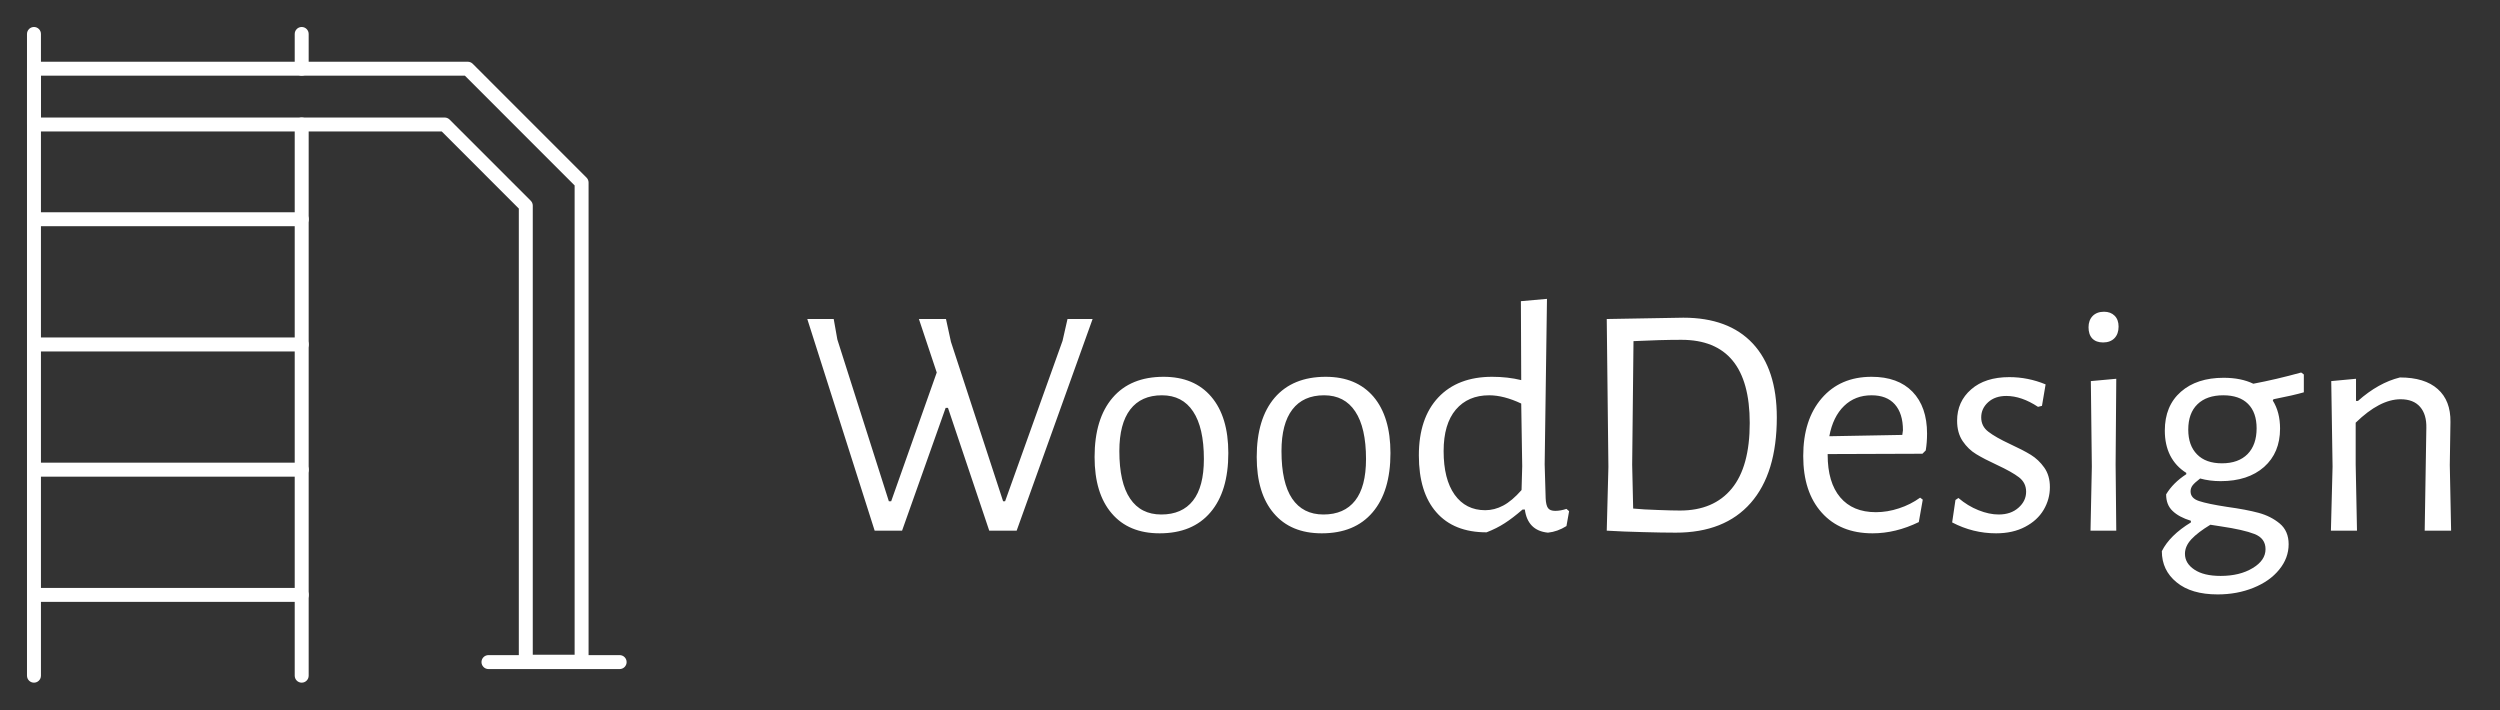 <svg version="1.1" xmlns="http://www.w3.org/2000/svg" xmlns:xlink="http://www.w3.org/1999/xlink" tabindex="0" id="logo" viewBox="0 0 278 79"><rect x="0" y="0" width="278" height="79" fill="#333333" stroke="none"/> <g transform="translate(3,3) scale(0.729,0.729)" style="color: rgb(255, 255, 255);"><g><g transform="translate(-9.593, -5.319) scale(2.128)"><g><g><path d="M5.009,49.5c-0.276,0-0.5-0.224-0.5-0.5V3c0-0.276,0.224-0.5,0.5-0.5s0.5,0.224,0.5,0.5v46    C5.509,49.276,5.285,49.5,5.009,49.5z" fill="#ffffff"/></g><g><path d="M24.2,49.5c-0.276,0-0.5-0.224-0.5-0.5V9.49c0-0.276,0.224-0.5,0.5-0.5s0.5,0.224,0.5,0.5    V49C24.7,49.276,24.477,49.5,24.2,49.5z" fill="#ffffff"/></g><g><path d="M24.2,5.99c-0.276,0-0.5-0.224-0.5-0.5V3c0-0.276,0.224-0.5,0.5-0.5s0.5,0.224,0.5,0.5    v2.49C24.7,5.767,24.477,5.99,24.2,5.99z" fill="#ffffff"/></g><g><g><path d="M24.205,16.781H5.009c-0.276,0-0.5-0.224-0.5-0.5s0.224-0.5,0.5-0.5h19.196     c0.276,0,0.5,0.224,0.5,0.5S24.481,16.781,24.205,16.781z" fill="#ffffff"/></g><g><path d="M24.205,25.757H5.009c-0.276,0-0.5-0.224-0.5-0.5s0.224-0.5,0.5-0.5h19.196     c0.276,0,0.5,0.224,0.5,0.5S24.481,25.757,24.205,25.757z" fill="#ffffff"/></g><g><path d="M24.205,34.732H5.009c-0.276,0-0.5-0.224-0.5-0.5s0.224-0.5,0.5-0.5h19.196     c0.276,0,0.5,0.224,0.5,0.5S24.481,34.732,24.205,34.732z" fill="#ffffff"/></g><g><path d="M24.205,43.708H5.009c-0.276,0-0.5-0.224-0.5-0.5s0.224-0.5,0.5-0.5h19.196     c0.276,0,0.5,0.224,0.5,0.5S24.481,43.708,24.205,43.708z" fill="#ffffff"/></g></g><g><path d="M46.991,48.525h-9.403c-0.276,0-0.5-0.224-0.5-0.5s0.224-0.5,0.5-0.5h9.403    c0.276,0,0.5,0.224,0.5,0.5S47.268,48.525,46.991,48.525z" fill="#ffffff"/></g><g><path d="M44.48,48.5h-4.216c-0.276,0-0.5-0.224-0.5-0.5V15.516l-5.524-5.525H5.009    c-0.276,0-0.5-0.224-0.5-0.5v-4c0-0.276,0.224-0.5,0.5-0.5h31.095    c0.133,0,0.26,0.053,0.354,0.146l8.16,8.161    c0.094,0.094,0.146,0.221,0.146,0.354v33.937C44.895,47.679,44.98,47.829,44.98,48    C44.98,48.276,44.757,48.5,44.48,48.5z M40.764,47.5h3V13.858l-7.867-7.868H5.509v3    h28.938c0.133,0,0.26,0.053,0.354,0.146l5.817,5.818    c0.094,0.094,0.146,0.221,0.146,0.354V47.5z" fill="#ffffff"/></g></g></g></g> </g> <g transform="translate(89,26) scale(1.224,1.224)" style="color: rgb(255, 255, 255);"> <g opacity="1" fill="#ffffff" style="font-size: 30px; font-family: &quot;Alegreya Sans&quot;, &quot;Source Sans 3&quot;, &quot;Roboto&quot;; font-style: normal; font-weight: normal"><path d="M19.65 26.97L17.16 26.97L13.41 15.81L13.2 15.81L9.24 26.97L6.75 26.97L0.63 7.74L3.03 7.74L3.36 9.6L8.04 24.3L8.25 24.3L12.39 12.6L10.77 7.74L13.23 7.74L13.68 9.81L18.42 24.3L18.6 24.3L23.82 9.72L24.27 7.74L26.55 7.74ZM33 12.99Q35.79 12.99 37.33 14.8Q38.88 16.62 38.88 19.92Q38.88 23.4 37.26 25.3Q35.64 27.21 32.64 27.21Q29.82 27.21 28.28 25.39Q26.73 23.58 26.73 20.28Q26.73 16.8 28.37 14.89Q30 12.99 33 12.99ZM32.85 14.67Q30.96 14.67 29.97 15.96Q28.98 17.25 28.98 19.74Q28.98 22.62 29.96 24.06Q30.93 25.5 32.79 25.5Q34.68 25.5 35.67 24.24Q36.66 22.98 36.66 20.46Q36.66 17.61 35.68 16.14Q34.71 14.67 32.85 14.67ZM47.73 12.99Q50.52 12.99 52.07 14.8Q53.61 16.62 53.61 19.92Q53.61 23.4 51.99 25.3Q50.37 27.21 47.37 27.21Q44.55 27.21 43.01 25.39Q41.46 23.58 41.46 20.28Q41.46 16.8 43.09 14.89Q44.73 12.99 47.73 12.99ZM47.58 14.67Q45.69 14.67 44.7 15.96Q43.71 17.25 43.71 19.74Q43.71 22.62 44.68 24.06Q45.66 25.5 47.52 25.5Q49.41 25.5 50.4 24.24Q51.39 22.98 51.39 20.46Q51.39 17.61 50.41 16.14Q49.44 14.67 47.58 14.67ZM67.62 20.94L67.71 24.03Q67.74 24.66 67.92 24.91Q68.1 25.17 68.58 25.17Q69.06 25.17 69.6 24.99L69.84 25.2L69.6 26.55Q68.79 27.06 67.92 27.15Q66.99 27.06 66.46 26.52Q65.94 25.98 65.82 25.05L65.61 25.05Q64.71 25.83 63.99 26.29Q63.27 26.76 62.34 27.12Q59.37 27.12 57.78 25.3Q56.19 23.49 56.19 20.13Q56.19 16.74 57.96 14.86Q59.73 12.99 62.85 12.99Q64.26 12.99 65.49 13.29L65.46 6.12L67.83 5.91ZM62.58 14.67Q60.66 14.67 59.55 15.97Q58.44 17.28 58.44 19.74Q58.44 22.29 59.44 23.7Q60.45 25.11 62.22 25.11Q63.06 25.11 63.85 24.69Q64.65 24.27 65.52 23.28L65.58 21.12L65.49 15.42Q63.9 14.67 62.58 14.67ZM80.22 7.62Q84.33 7.62 86.52 9.96Q88.71 12.3 88.71 16.68Q88.71 21.75 86.34 24.45Q83.97 27.15 79.53 27.15Q78.3 27.15 76.55 27.1Q74.79 27.06 73.29 26.97L73.26 26.97L73.41 21.18L73.26 7.74L73.29 7.74L80.22 7.62ZM79.92 25.14Q82.98 25.14 84.62 23.14Q86.25 21.15 86.25 17.19Q86.25 9.63 80.04 9.63Q78.15 9.63 75.69 9.75L75.57 20.97L75.66 24.96Q76.59 25.05 77.9 25.09Q79.2 25.14 79.92 25.14ZM93.33 20.01L93.33 20.07Q93.33 22.59 94.47 23.94Q95.61 25.29 97.71 25.29Q98.76 25.29 99.81 24.94Q100.86 24.6 101.73 23.97L101.97 24.15L101.61 26.19Q99.51 27.21 97.41 27.21Q94.47 27.21 92.79 25.33Q91.11 23.46 91.11 20.19Q91.11 16.89 92.79 14.94Q94.47 12.99 97.32 12.99Q99.72 12.99 101.04 14.35Q102.36 15.72 102.36 18.15Q102.36 18.96 102.24 19.68L101.94 19.98ZM97.32 14.67Q95.82 14.67 94.82 15.64Q93.81 16.62 93.48 18.39L100.11 18.27L100.17 17.85Q100.17 16.32 99.43 15.49Q98.7 14.67 97.32 14.67ZM109.83 13.02Q111.54 13.02 113.13 13.68L112.8 15.63L112.44 15.72Q110.94 14.73 109.56 14.73Q108.54 14.73 107.91 15.3Q107.28 15.87 107.28 16.68Q107.28 17.49 107.93 17.98Q108.57 18.48 109.92 19.11Q111.09 19.65 111.79 20.08Q112.5 20.52 113.01 21.24Q113.52 21.96 113.52 23.01Q113.52 24.12 112.95 25.08Q112.38 26.04 111.27 26.62Q110.16 27.21 108.63 27.21Q106.53 27.21 104.64 26.22L104.94 24.18L105.21 24Q106.05 24.72 107.03 25.11Q108 25.5 108.87 25.5Q109.98 25.5 110.67 24.88Q111.36 24.27 111.36 23.43Q111.36 22.62 110.71 22.12Q110.07 21.63 108.72 21Q107.55 20.46 106.83 20.02Q106.11 19.59 105.6 18.84Q105.09 18.09 105.09 16.98Q105.09 15.24 106.37 14.13Q107.64 13.02 109.83 13.02ZM117.33 21.15L117.24 13.38L119.55 13.17L119.49 20.94L119.55 26.97L117.21 26.97ZM118.44 7.08Q119.04 7.08 119.4 7.44Q119.76 7.8 119.76 8.43Q119.76 9.09 119.39 9.48Q119.01 9.87 118.35 9.87Q117.72 9.87 117.37 9.51Q117.03 9.15 117.03 8.49Q117.03 7.86 117.4 7.47Q117.78 7.08 118.44 7.08ZM136.59 14.4Q135.66 14.67 133.83 15.03L133.77 15.15Q134.43 16.2 134.43 17.7Q134.43 19.89 132.98 21.18Q131.52 22.47 129.03 22.47Q128.04 22.47 127.17 22.23Q126.66 22.62 126.48 22.86Q126.3 23.1 126.3 23.4Q126.3 24.03 127.08 24.28Q127.86 24.54 129.63 24.81Q131.37 25.05 132.48 25.35Q133.59 25.65 134.4 26.32Q135.21 27 135.21 28.2Q135.21 29.46 134.35 30.51Q133.5 31.56 132.01 32.16Q130.53 32.76 128.76 32.76Q126.36 32.76 125.03 31.66Q123.69 30.57 123.69 28.83Q124.41 27.39 126.33 26.22L126.33 26.07Q125.25 25.74 124.67 25.18Q124.08 24.63 124.08 23.67Q124.71 22.62 125.91 21.84L125.91 21.72Q124.95 21.12 124.45 20.14Q123.96 19.17 123.96 17.88Q123.96 15.63 125.42 14.35Q126.87 13.08 129.3 13.08Q130.89 13.08 132 13.62Q134.07 13.23 136.35 12.6L136.59 12.78L136.59 14.4ZM129.15 20.85Q130.65 20.85 131.48 20.01Q132.3 19.17 132.3 17.67Q132.3 16.23 131.52 15.45Q130.74 14.67 129.27 14.67Q127.77 14.67 126.93 15.48Q126.09 16.29 126.09 17.79Q126.09 19.23 126.89 20.04Q127.68 20.85 129.15 20.85ZM133.11 28.65Q133.11 27.66 132.1 27.27Q131.1 26.88 129.06 26.58L128.1 26.43Q126.96 27.12 126.37 27.75Q125.79 28.38 125.79 29.07Q125.79 29.94 126.65 30.51Q127.5 31.08 129.03 31.08Q130.77 31.08 131.94 30.37Q133.11 29.67 133.11 28.65ZM147.72 17.64Q147.75 16.41 147.15 15.72Q146.55 15.03 145.38 15.03Q143.49 15.03 141.3 17.16L141.3 20.94L141.42 26.97L139.05 26.97L139.2 21.15L139.08 13.38L141.33 13.17L141.33 15.18L141.51 15.18Q143.37 13.53 145.32 13.05Q147.57 13.05 148.75 14.1Q149.94 15.15 149.91 17.1L149.85 21L149.97 26.97L147.57 26.97Z"/></g></g>  </svg>